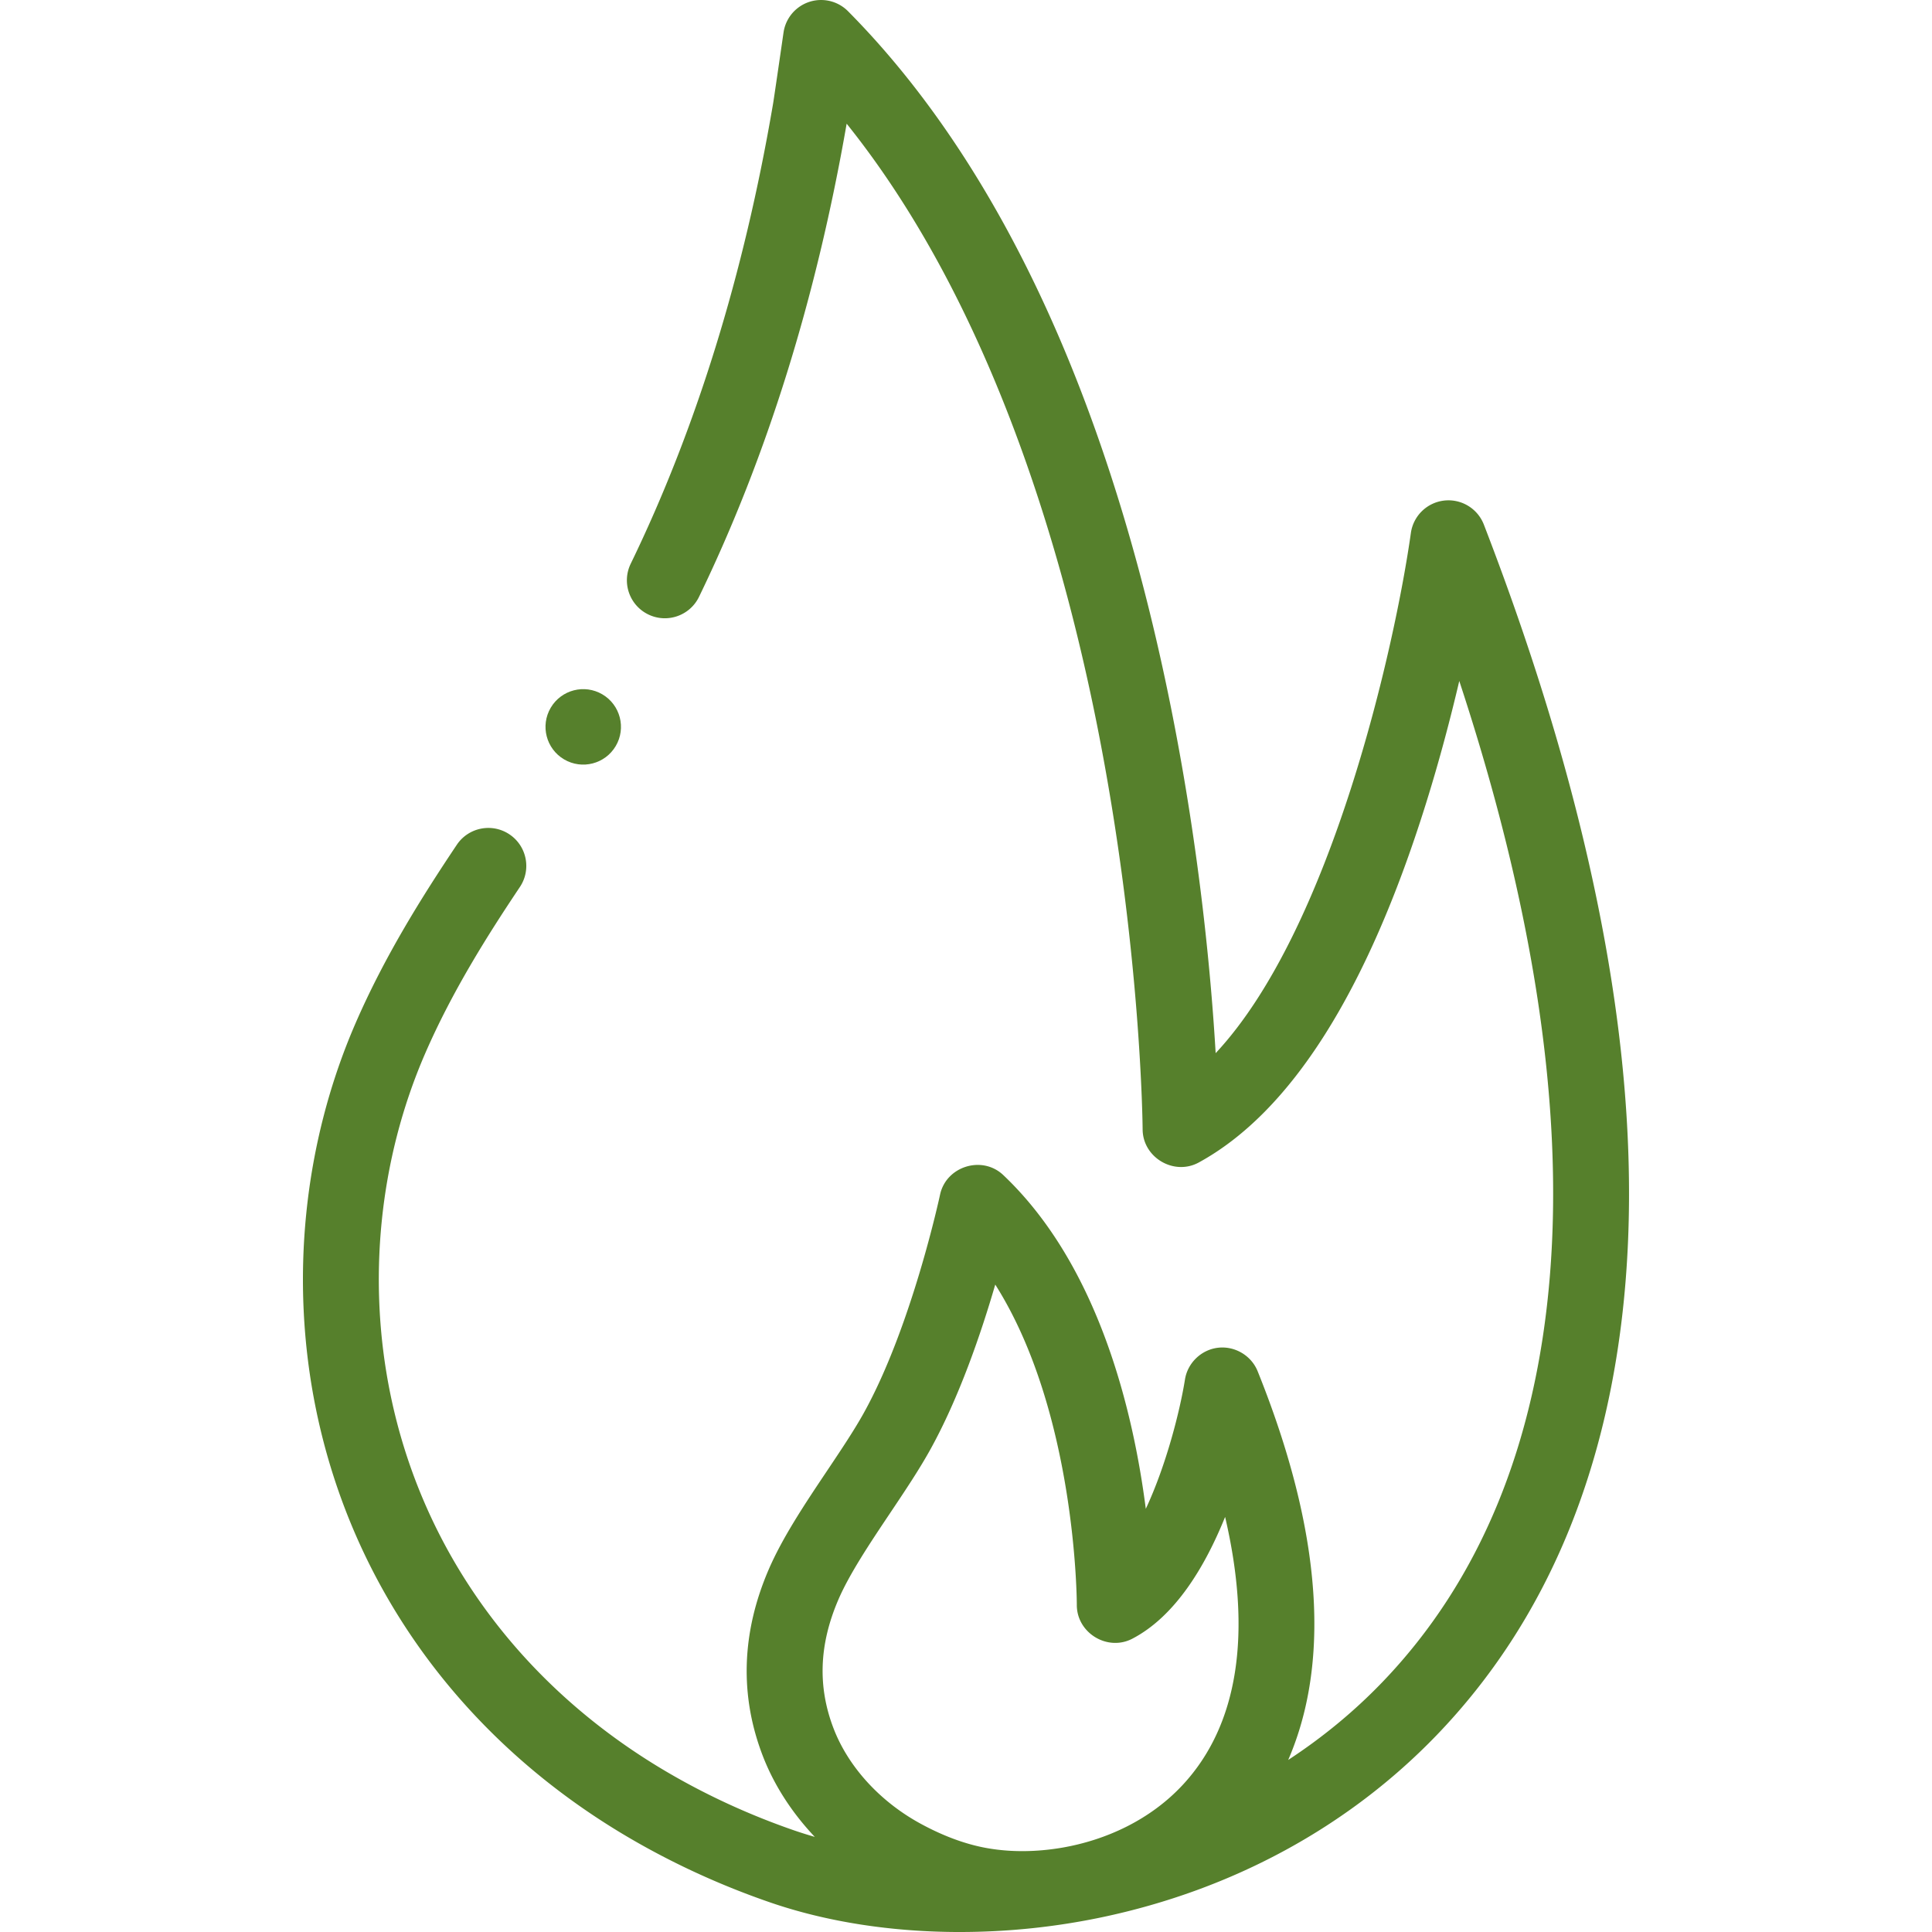 <?xml version="1.0" encoding="UTF-8"?> <svg xmlns="http://www.w3.org/2000/svg" xmlns:xlink="http://www.w3.org/1999/xlink" version="1.1" width="512" height="512" x="0" y="0" viewBox="0 0 512 512" style="enable-background:new 0 0 512 512" xml:space="preserve" class=""><g><path d="M149.49 201.244c4.758 2.803 10.887 1.218 13.69-3.54s1.218-10.887-3.54-13.689c-4.758-2.803-10.887-1.218-13.69 3.54-2.803 4.757-1.218 10.886 3.54 13.689z" fill="#56802c" opacity="1" data-original="#000000"></path><path d="M393.239 139.025a10.063 10.063 0 0 0-10.528-6.369 10.06 10.06 0 0 0-8.814 8.588c-4.207 29.825-20.955 104.91-51.735 137.855-1.173-19.942-4.143-52.896-11.668-90.713-7.111-35.735-16.843-68.338-28.926-96.9-15.273-36.103-34.393-65.882-56.831-88.51a10.057 10.057 0 0 0-17.095 5.645c-.952 6.593-2.544 17.538-2.767 18.847-7.684 45.145-20.379 86.168-37.73 121.929-2.425 4.997-.339 11.014 4.658 13.439 4.995 2.424 11.014.339 13.439-4.658 17.931-36.959 31.093-79.141 39.129-125.399 37.594 46.884 56.731 111.135 66.319 159.16 11.743 58.816 12.117 106.874 12.119 107.35.033 7.472 8.314 12.372 14.883 8.779 24.366-13.324 44.608-45.286 60.163-94.998 3.627-11.592 6.557-22.759 8.867-32.607 19.625 59.58 27.697 112.487 24.011 157.645-3.645 44.655-18.612 80.914-44.488 107.771-7.657 7.947-16.033 14.749-24.859 20.527 9.305-21.459 11.582-54.125-8.094-103.009-1.697-4.216-6.152-6.808-10.654-6.212-4.357.577-7.915 4.042-8.607 8.384-1.325 8.314-4.967 22.725-10.382 34.285-3.278-25.581-12.404-64.431-37.774-88.454-5.605-5.309-15.156-2.317-16.755 5.217-.073.347-7.496 34.942-20.215 57.853-2.544 4.583-6.019 9.773-9.698 15.27-5.854 8.745-11.907 17.789-15.596 26.43-7.103 16.633-7.606 33.144-1.496 49.075 2.994 7.807 7.764 15.156 13.82 21.552a112.045 112.045 0 0 1-5.229-1.637c-11.925-4.1-23.372-9.351-34.023-15.61-38.659-22.715-64.665-58.27-73.231-100.114-6.175-30.165-2.937-62.133 9.118-90.017 7.213-16.682 16.788-31.783 25.203-44.354 3.09-4.615 1.853-10.862-2.763-13.952-4.613-3.091-10.862-1.853-13.952 2.763-8.92 13.324-19.097 29.395-26.951 47.56-13.676 31.632-17.356 67.868-10.362 102.034 9.723 47.5 39.11 87.781 82.746 113.423 11.807 6.937 24.482 12.754 37.675 17.29 15.087 5.187 32.365 7.818 50.173 7.818a183.45 183.45 0 0 0 37.654-3.905c34.65-7.284 65.334-23.972 88.736-48.262 29.18-30.286 46.019-70.69 50.051-120.09 4.628-56.667-8.004-124.199-37.541-200.719zM222.111 424.067c2.952-6.912 8.474-15.163 13.814-23.14 3.918-5.854 7.618-11.381 10.568-16.696 7.681-13.837 13.495-30.866 17.259-43.806 21.507 33.924 21.616 84.303 21.614 84.879-.037 7.425 8.099 12.41 14.7 8.974 11.422-5.944 19.32-19.195 24.6-32.279 7.2 30.911 3.475 55.116-11.158 70.935-8.733 9.441-20.575 14.763-32.139 16.736-6.473 1.093-13.157 1.252-19.637.126-6.223-1.082-12.275-3.506-17.803-6.522-10.732-5.856-19.128-15.054-23.032-25.235-4.231-11.033-3.835-22.146 1.214-33.972z" fill="#56802c" opacity="1" data-original="#000000"></path></g></svg> 